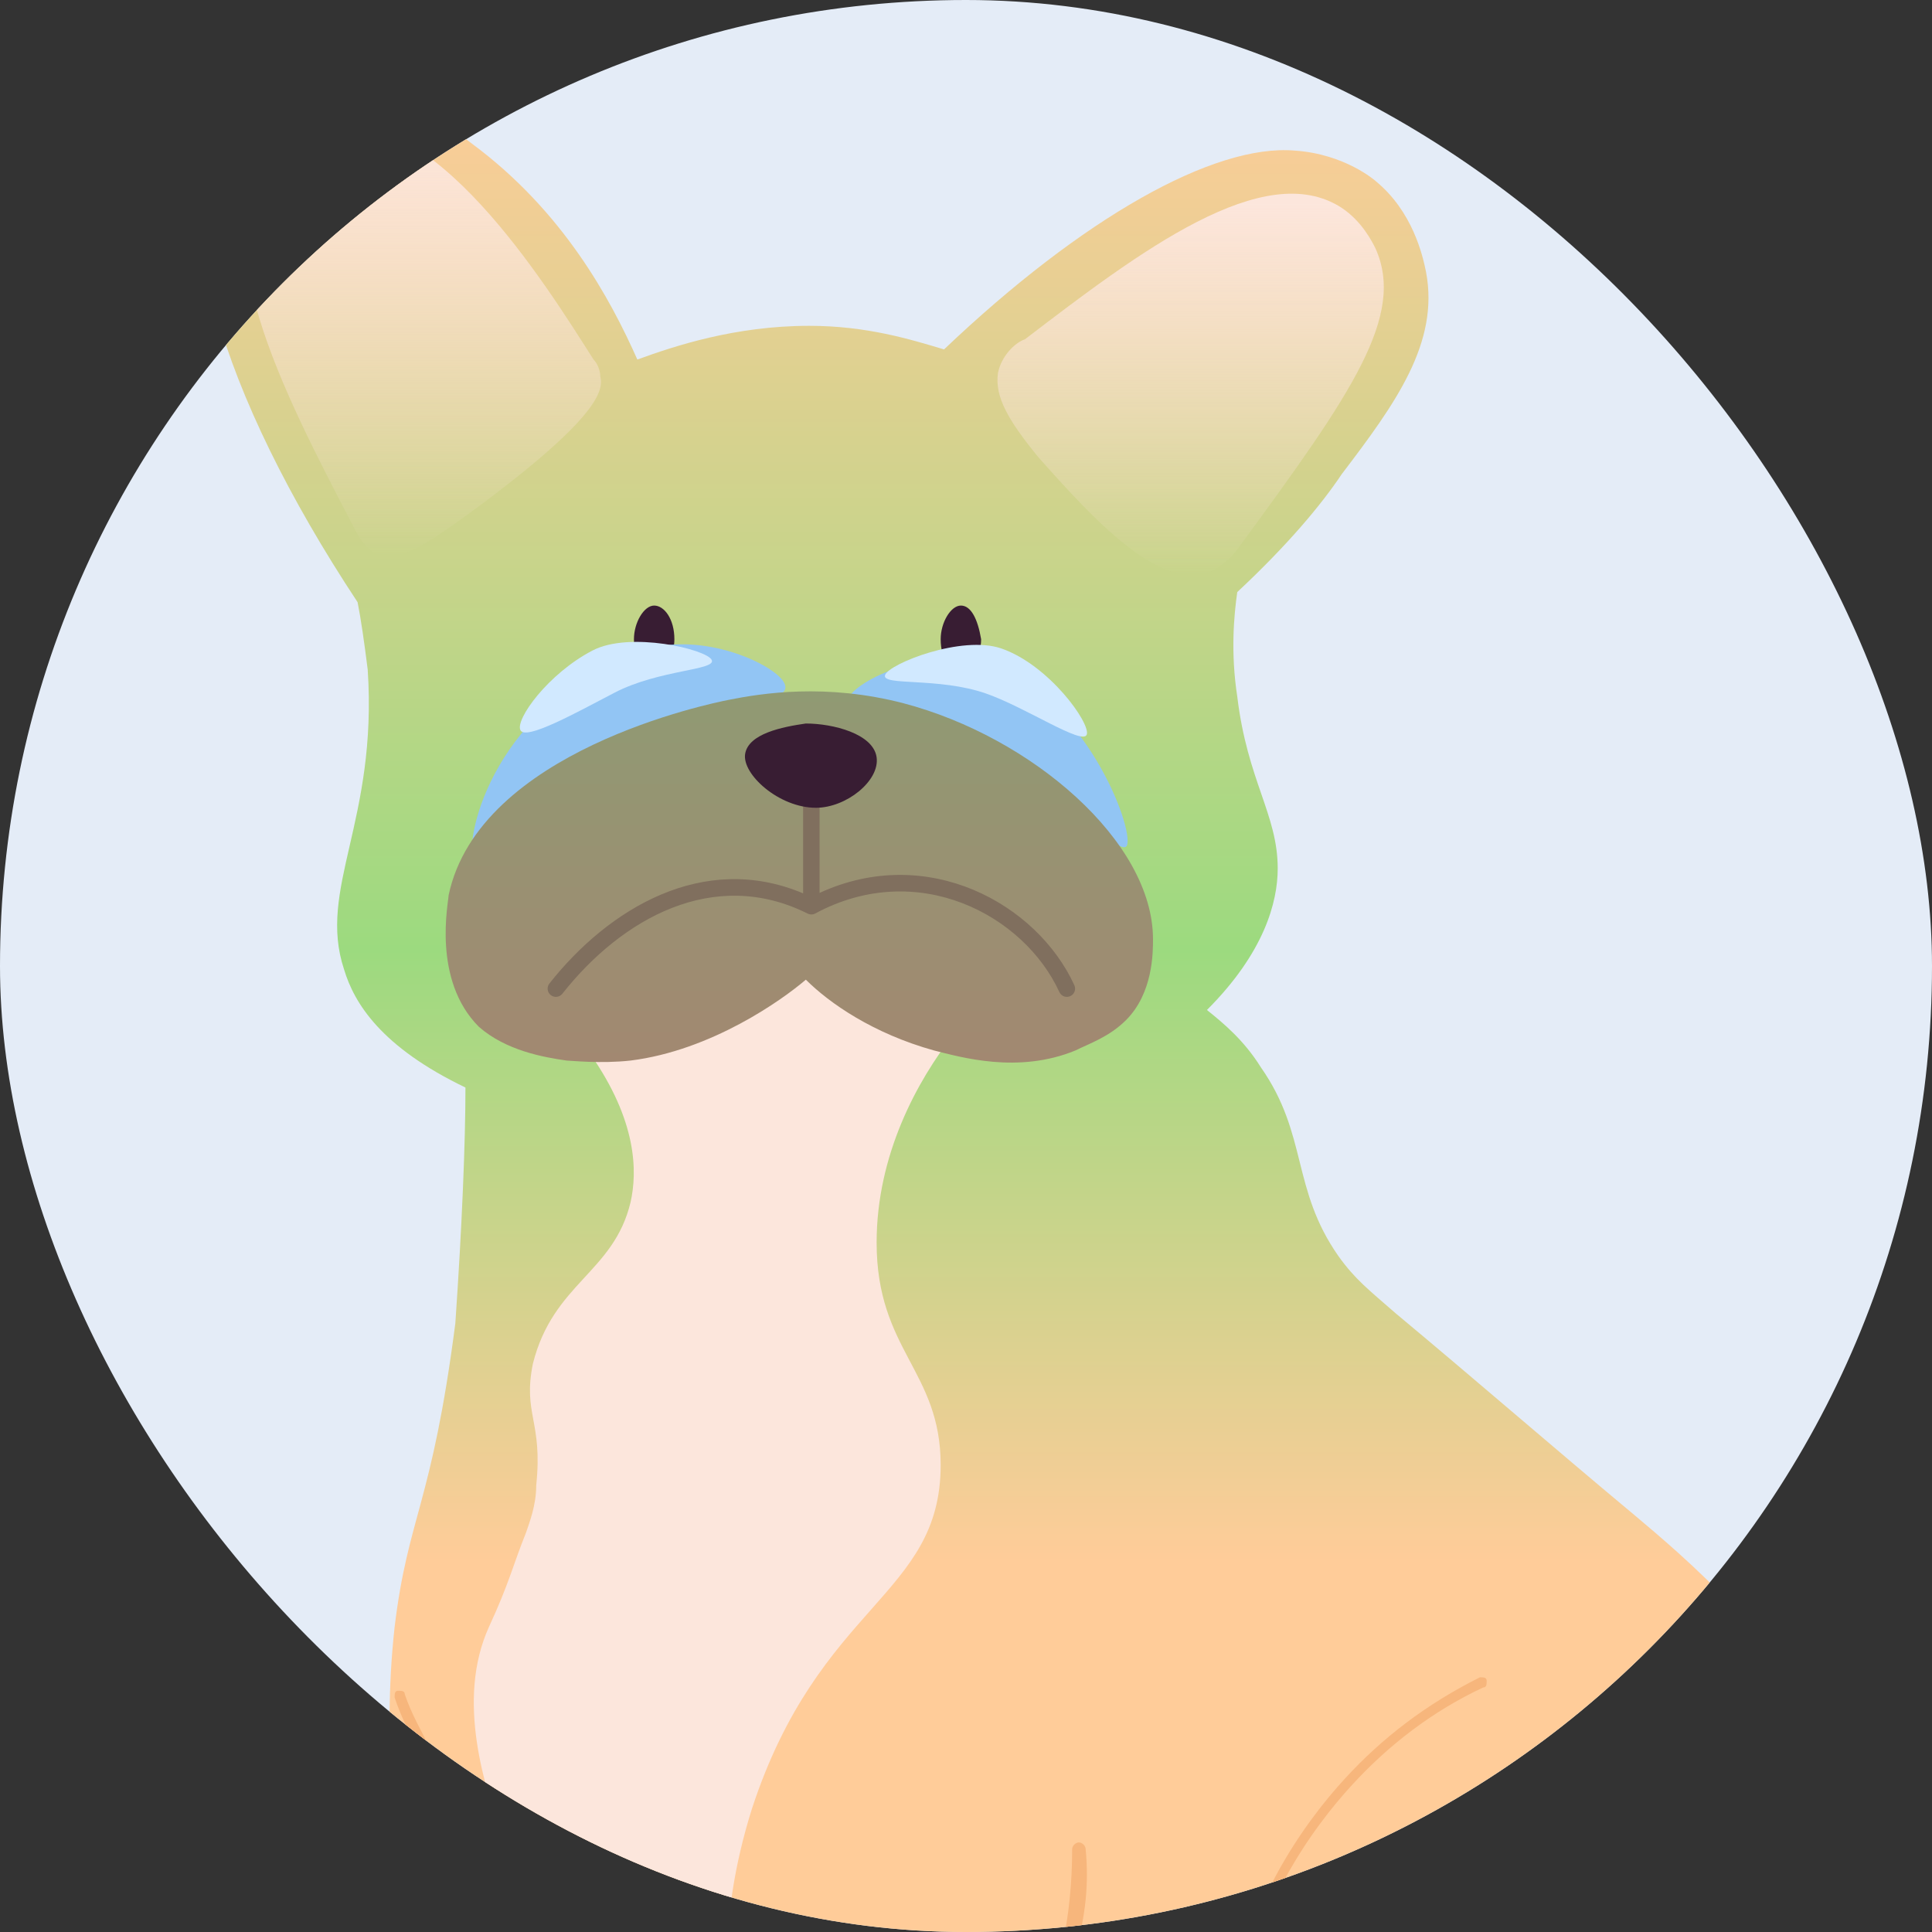 <svg width="96" height="96" viewBox="0 0 96 96" fill="none" xmlns="http://www.w3.org/2000/svg">
<rect x="0" y="0" width="96" height="96" fill="#333333" stroke="none"/>
<g clip-path="url(#clip0_7664_4270)">
<rect width="96" height="96" rx="48" fill="#E4ECF7"/>
<path d="M23.128 54.038C18.941 52.028 17.601 49.851 17.098 48.176C15.759 44.157 18.773 40.808 18.271 33.272C18.103 31.932 17.936 30.76 17.768 29.922C10.902 19.539 8.055 9.994 11.404 6.309C11.907 5.807 13.246 4.467 15.256 4.132C18.438 3.462 21.285 5.472 23.462 7.147C27.984 10.496 30.329 14.85 31.669 17.865C33.511 17.195 36.525 16.19 40.21 16.19C43.057 16.19 45.234 16.86 46.909 17.362C53.775 10.831 60.307 7.147 64.326 7.482C66.838 7.649 68.346 8.989 68.346 8.989C70.188 10.496 70.69 12.673 70.858 13.51C71.528 17.027 69.35 20.042 66.671 23.558C65.666 25.066 63.991 27.075 61.479 29.42C61.312 30.592 61.144 32.434 61.479 34.611C61.981 38.798 63.489 40.473 63.489 43.152C63.489 44.827 62.819 47.339 59.972 50.186C60.809 50.856 61.814 51.693 62.651 53.033C64.996 56.382 64.159 59.062 66.503 62.411C67.341 63.583 68.011 64.086 69.35 65.258C73.37 68.607 77.222 71.957 81.241 75.306C83.418 77.148 88.945 81.67 92.462 88.703C93.969 91.55 98.323 100.259 95.476 109.469C93.969 114.493 90.787 117.675 87.94 120.355C76.552 131.408 67.508 127.388 51.766 136.432C49.588 137.604 44.062 141.121 41.885 139.279C41.215 138.776 41.215 138.106 41.215 137.939C40.712 134.422 48.751 130.068 52.435 128.226C58.632 124.876 62.484 124.206 63.991 120.522C64.494 119.35 64.494 118.345 64.494 117.675C61.312 117.34 58.632 116.67 56.957 116.001C55.785 115.666 54.948 115.163 54.445 114.828C51.933 113.656 50.258 112.316 48.919 111.311C48.584 116.335 47.244 120.355 46.239 122.867C44.732 126.718 43.559 129.565 40.712 130.905C38.368 132.077 34.516 132.412 33.511 130.738C33.343 130.403 33.176 130.068 33.176 129.9C33.008 127.723 36.023 125.881 36.525 125.379C38.703 123.872 40.377 119.35 38.703 107.292C37.698 106.957 36.525 106.287 35.353 105.45C32.506 103.608 30.831 101.263 29.826 99.589C29.826 105.785 28.487 110.474 27.482 113.321C26.142 117.005 24.635 120.69 21.285 122.029C19.276 122.867 16.094 123.202 14.921 121.694C14.586 121.192 14.251 120.522 14.419 119.685C14.754 118.178 16.428 117.843 17.768 116.838C19.778 115.331 20.28 112.986 20.95 110.307C22.793 101.933 18.271 92.89 19.61 80.832C20.28 75.306 21.453 74.803 22.625 65.76C22.96 60.904 23.128 56.717 23.128 54.038Z" fill="url(#paint0_linear_7664_4270)"/>
<path d="M37.363 89.876C35.521 95.737 36.191 99.756 36.526 101.263C37.028 103.775 37.865 105.618 38.535 106.957C37.53 106.622 36.358 105.953 35.186 105.115C32.339 103.273 30.664 100.929 29.659 99.254C28.319 97.747 26.142 95.067 24.97 91.383C24.132 88.871 22.625 84.517 24.3 80.832C25.305 78.655 25.472 77.818 26.142 76.143C26.309 75.641 26.645 74.804 26.645 73.799C26.98 70.617 25.975 70.282 26.477 67.77C27.482 63.751 30.496 63.248 31.334 59.731C31.669 58.224 31.669 55.712 29.324 52.363C29.826 47.506 32.841 43.487 36.693 42.65C39.708 41.98 42.22 43.32 42.722 43.655C46.909 45.999 47.411 50.856 47.411 51.358C45.569 53.703 43.559 57.387 43.559 61.741C43.559 67.1 46.741 68.105 46.741 72.794C46.741 79.325 40.712 79.66 37.363 89.876Z" fill="#FCE6DC"/>
<path d="M33.51 31.764C33.51 32.602 33.007 33.439 32.505 33.439C32.002 33.439 31.5 32.769 31.5 31.764C31.5 30.927 32.002 30.09 32.505 30.09C33.007 30.09 33.51 30.759 33.51 31.764Z" fill="#381D33"/>
<path d="M48.752 31.764C48.752 32.602 48.249 33.439 47.747 33.439C47.245 33.439 46.742 32.769 46.742 31.764C46.742 30.927 47.245 30.09 47.747 30.09C48.249 30.09 48.584 30.759 48.752 31.764Z" fill="#381D33"/>
<path d="M33.162 36.021C30.13 37.105 23.827 43.418 23.499 42.5C23.171 41.582 24.499 34.977 31.849 32.349C34.88 31.265 38.67 33.082 38.998 34C39.327 34.918 36.8 34.72 33.162 36.021Z" fill="#92C5F4"/>
<path d="M47.502 36C50.534 37.084 55.674 42.918 56.002 42C56.33 41.082 53.91 34.731 49.292 33.08C46.26 31.995 42.471 33.813 42.142 34.731C41.814 35.649 43.864 34.699 47.502 36Z" fill="#92C5F4"/>
<path d="M30.539 34.418C28.686 35.381 26.133 36.81 25.861 36.285C25.588 35.761 27.225 33.475 29.449 32.32C31.303 31.357 35.089 32.261 35.361 32.785C35.634 33.31 32.764 33.262 30.539 34.418Z" fill="#D1E9FF"/>
<path d="M48.987 34.458C50.961 35.142 53.806 37.059 54 36.5C54.194 35.941 52.13 33.045 49.762 32.224C47.788 31.54 44.173 32.983 43.98 33.541C43.786 34.1 46.619 33.637 48.987 34.458Z" fill="#D1E9FF"/>
<path d="M48.753 110.809C48.585 110.809 48.418 110.642 48.418 110.474C48.585 106.957 49.255 103.775 50.763 101.096C50.763 100.928 50.93 100.761 51.097 100.594C51.6 99.589 52.27 98.416 52.772 96.742C53.107 95.235 53.275 93.56 53.275 91.885C53.275 91.718 53.442 91.55 53.61 91.55C53.777 91.55 53.945 91.718 53.945 91.885C54.112 93.56 53.945 95.235 53.442 96.909C52.94 98.751 52.27 99.924 51.767 100.928C51.6 101.096 51.6 101.263 51.432 101.431C50.093 103.943 49.423 106.957 49.255 110.474C49.088 110.809 48.92 110.809 48.753 110.809Z" fill="#F7B67C"/>
<path d="M63.991 117.34C63.824 117.34 63.824 117.34 63.656 117.173C62.986 116.001 59.972 109.637 60.977 100.761C61.647 94.9 64.829 90.546 66.838 88.368C68.68 86.359 70.858 84.684 73.537 83.344C73.705 83.344 73.872 83.344 73.872 83.512C73.872 83.679 73.872 83.847 73.705 83.847C71.192 85.019 69.015 86.694 67.173 88.703C65.331 90.713 62.149 94.9 61.479 100.761C60.474 109.469 63.489 115.666 64.159 116.838C64.326 117.173 64.159 117.34 63.991 117.34Z" fill="#F7B67C"/>
<path d="M23.294 90.713C23.126 90.713 23.126 90.713 23.126 90.545C22.289 89.541 21.619 88.368 20.949 87.196C20.447 86.359 19.944 85.354 19.609 84.349C19.609 84.182 19.609 84.014 19.777 84.014C19.944 84.014 20.112 84.014 20.112 84.182C20.447 85.186 20.949 86.024 21.452 87.029C22.122 88.201 22.791 89.206 23.461 90.21C23.629 90.378 23.461 90.545 23.461 90.545C23.461 90.713 23.294 90.713 23.294 90.713Z" fill="#F7B67C"/>
<path d="M49.588 18.534C49.755 17.697 50.425 17.027 50.927 16.86C56.622 12.505 62.818 7.816 66.67 10.329C67.675 10.998 68.177 12.003 68.345 12.338C69.852 15.687 67.172 19.539 61.646 27.075C61.311 27.578 60.808 28.08 60.139 28.415C57.626 29.42 54.277 25.735 51.597 22.721C50.09 20.879 49.42 19.707 49.588 18.534Z" fill="url(#paint1_linear_7664_4270)"/>
<path d="M18.774 27.578C18.104 27.243 17.769 26.573 17.601 26.238C13.917 19.204 10.065 11.668 13.582 7.816C13.749 7.482 14.754 6.644 16.094 6.309C21.453 4.97 27.147 14.18 29.492 17.864C29.659 18.032 29.827 18.367 29.827 18.702C29.994 19.372 29.827 20.712 23.463 25.401C20.951 27.243 19.779 27.913 18.774 27.578Z" fill="url(#paint2_linear_7664_4270)"/>
<path d="M57.292 46.669C57.292 41.813 51.263 36.621 44.899 34.946C41.047 33.942 37.865 34.444 36.19 34.779C35.353 34.946 23.797 37.291 22.29 44.492C22.29 44.827 21.453 48.679 23.797 51.023C25.137 52.196 26.979 52.531 28.151 52.698C28.319 52.698 29.826 52.865 31.334 52.698C35.353 52.196 38.87 49.684 40.042 48.679C41.215 49.851 43.392 51.358 46.406 52.196C47.746 52.531 50.593 53.368 53.44 52.196C54.11 51.861 55.115 51.526 55.952 50.688C57.292 49.349 57.292 47.339 57.292 46.669Z" fill="url(#paint3_linear_7664_4270)"/>
<path fill-rule="evenodd" clip-rule="evenodd" d="M40.316 39.296C40.542 39.296 40.725 39.48 40.725 39.706V44.368C46.097 41.898 51.529 44.908 53.384 48.954C53.478 49.16 53.388 49.403 53.182 49.497C52.976 49.591 52.733 49.501 52.639 49.295C50.882 45.461 45.595 42.652 40.51 45.39C40.393 45.453 40.252 45.455 40.133 45.396C35.479 43.069 30.9 45.632 27.942 49.379C27.802 49.556 27.544 49.587 27.367 49.446C27.189 49.306 27.159 49.049 27.299 48.871C30.235 45.152 34.946 42.301 39.906 44.39V39.706C39.906 39.48 40.09 39.296 40.316 39.296Z" fill="#806F5E"/>
<path d="M37.026 37.458C37.194 36.454 38.868 36.119 40.041 35.951C41.381 35.951 43.39 36.454 43.558 37.626C43.725 38.798 42.05 40.138 40.543 40.138C38.701 40.138 36.859 38.463 37.026 37.458Z" fill="#381D33"/>
</g>
<defs>
<linearGradient id="paint0_linear_7664_4270" x1="53.211" y1="4" x2="53.211" y2="139.802" gradientUnits="userSpaceOnUse">
<stop stop-color="#FFCC99"/>
<stop offset="0.318" stop-color="#9CDA7F"/>
<stop offset="0.542" stop-color="#FFCC99"/>
<stop offset="1" stop-color="#FFCC99"/>
</linearGradient>
<linearGradient id="paint1_linear_7664_4270" x1="59.161" y1="9.625" x2="59.161" y2="28.584" gradientUnits="userSpaceOnUse">
<stop stop-color="#FCE6DC"/>
<stop offset="0.026" stop-color="#FCE6DC"/>
<stop offset="1" stop-color="#FCE6DC" stop-opacity="0"/>
</linearGradient>
<linearGradient id="paint2_linear_7664_4270" x1="21.029" y1="6.177" x2="21.029" y2="27.661" gradientUnits="userSpaceOnUse">
<stop stop-color="#FCE6DC"/>
<stop offset="0.026" stop-color="#FCE6DC"/>
<stop offset="1" stop-color="#FCE6DC" stop-opacity="0"/>
</linearGradient>
<linearGradient id="paint3_linear_7664_4270" x1="39.718" y1="34.353" x2="39.718" y2="52.799" gradientUnits="userSpaceOnUse">
<stop stop-color="#909A73"/>
<stop offset="1" stop-color="#A28871"/>
</linearGradient>
<clipPath id="clip0_7664_4270">
<rect width="96" height="96" rx="48" fill="white"/>
</clipPath>
</defs>
</svg>
